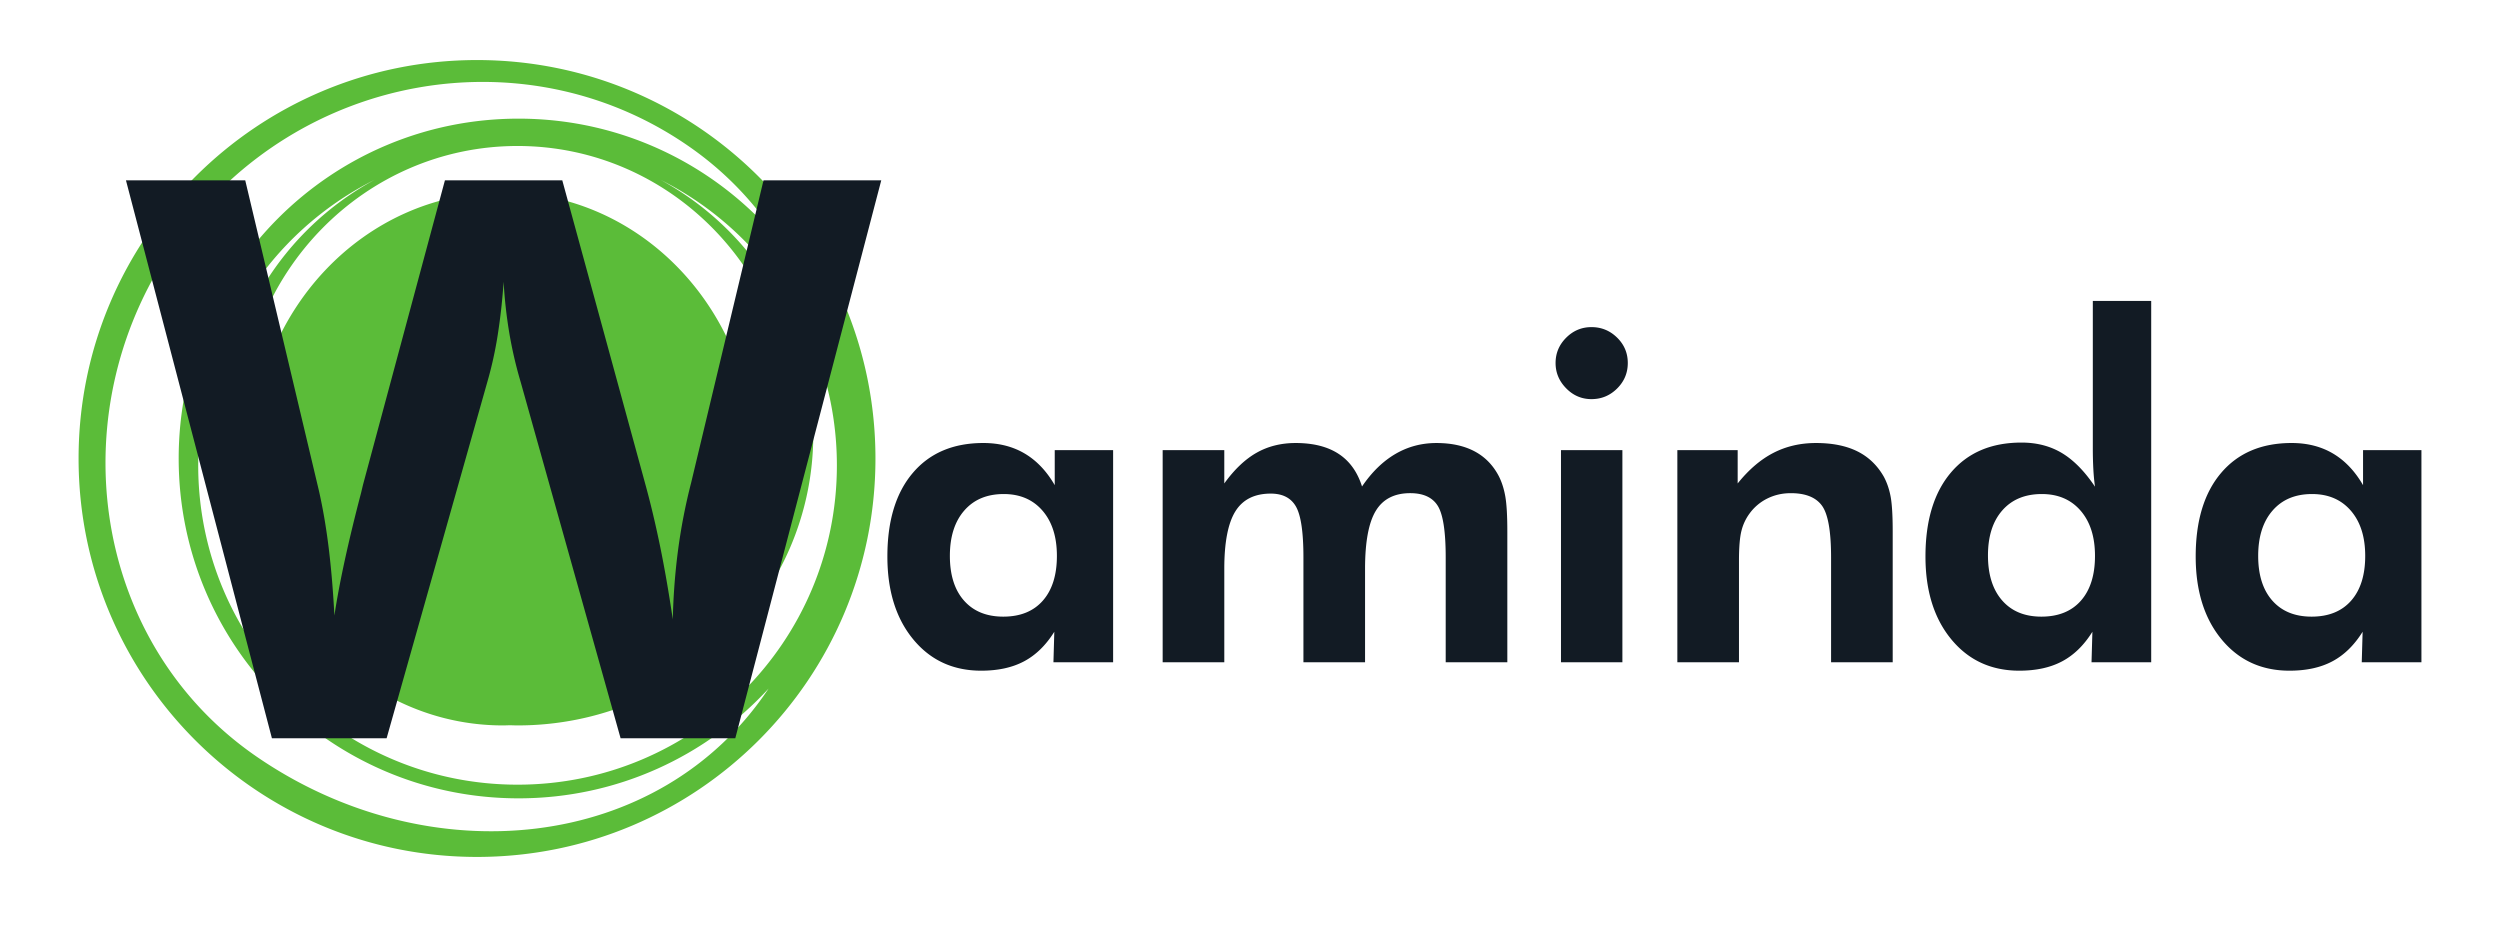 <svg xmlns="http://www.w3.org/2000/svg" width="320" height="120" viewBox="-10.058 -7.687 320 120">
  <path fill="#121B24" d="M132.421 77.081h-7.639l.111-3.902c-1.07 1.716-2.357 2.976-3.861 3.778-1.504.803-3.335 1.204-5.494 1.204-3.598 0-6.5-1.338-8.704-4.014-2.205-2.675-3.307-6.208-3.307-10.6 0-4.575 1.083-8.141 3.252-10.696 2.168-2.556 5.18-3.833 9.036-3.833 2.011 0 3.778.452 5.3 1.355 1.522.904 2.8 2.251 3.833 4.041v-4.483h7.473v27.15zm-7.196-13.616c0-2.436-.614-4.363-1.84-5.784-1.228-1.421-2.883-2.131-4.968-2.131-2.141 0-3.824.705-5.051 2.117-1.228 1.411-1.84 3.344-1.84 5.798s.604 4.363 1.813 5.729c1.208 1.366 2.883 2.049 5.023 2.049 2.177 0 3.865-.683 5.065-2.049 1.198-1.366 1.798-3.275 1.798-5.729zM146.651 77.081h-7.888V49.932h7.888v4.262c1.291-1.789 2.67-3.1 4.137-3.93s3.132-1.245 4.996-1.245c2.251 0 4.082.461 5.494 1.384 1.412.922 2.412 2.315 3.003 4.179 1.254-1.845 2.68-3.233 4.276-4.165 1.596-.932 3.344-1.397 5.245-1.397 1.918 0 3.546.355 4.885 1.065 1.337.71 2.375 1.775 3.113 3.196.388.774.664 1.651.83 2.629.167.979.25 2.463.25 4.456v16.715h-7.888V63.658c0-3.302-.337-5.498-1.01-6.587-.674-1.088-1.85-1.633-3.529-1.633-2.03 0-3.501.757-4.414 2.27-.914 1.514-1.37 3.985-1.37 7.417v11.956h-7.888V63.658c0-3.191-.314-5.351-.941-6.476s-1.707-1.688-3.238-1.688c-2.085 0-3.598.761-4.539 2.283s-1.411 3.972-1.411 7.348v11.956zM189.056 38.778c0-1.255.452-2.334 1.356-3.238.904-.904 1.983-1.356 3.238-1.356 1.273 0 2.366.448 3.279 1.343.914.895 1.37 1.979 1.37 3.252 0 1.272-.457 2.361-1.37 3.266-.913.904-2.006 1.356-3.279 1.356-1.255 0-2.334-.462-3.238-1.384-.905-.923-1.356-2.002-1.356-3.239zm.692 38.303V49.932h7.86v27.149h-7.86zM204.643 77.081V49.932h7.721v4.262c1.42-1.771 2.948-3.076 4.581-3.916s3.445-1.259 5.438-1.259c2.104 0 3.87.355 5.3 1.065 1.429.71 2.56 1.794 3.39 3.252.406.756.696 1.609.872 2.56s.263 2.44.263 4.47v16.715h-7.888V63.658c0-3.339-.388-5.544-1.163-6.614-.775-1.069-2.103-1.605-3.985-1.605-1.089 0-2.089.227-3.002.679a6.207 6.207 0 00-2.283 1.923 6.269 6.269 0 00-1.038 2.215c-.212.83-.318 2.094-.318 3.791v13.035h-7.888zM265.296 77.081h-7.639l.111-3.902c-1.07 1.716-2.357 2.976-3.861 3.778-1.504.803-3.335 1.204-5.494 1.204-3.598 0-6.5-1.338-8.704-4.014-2.205-2.675-3.307-6.208-3.307-10.6 0-4.594 1.083-8.174 3.252-10.738 2.168-2.564 5.18-3.847 9.036-3.847 1.974 0 3.708.452 5.203 1.356 1.494.903 2.896 2.334 4.207 4.289a27.6 27.6 0 01-.208-2.2 48.683 48.683 0 01-.069-2.754v-18.82h7.473v46.248zm-7.195-13.616c0-2.436-.614-4.363-1.84-5.784-1.228-1.421-2.883-2.131-4.968-2.131-2.141 0-3.824.696-5.051 2.089-1.228 1.394-1.84 3.317-1.84 5.771 0 2.454.604 4.373 1.813 5.757 1.208 1.384 2.883 2.076 5.023 2.076 2.177 0 3.865-.683 5.065-2.049 1.198-1.366 1.798-3.275 1.798-5.729zM299.885 77.081h-7.639l.111-3.902c-1.07 1.716-2.357 2.976-3.861 3.778-1.504.803-3.335 1.204-5.494 1.204-3.598 0-6.5-1.338-8.704-4.014-2.205-2.675-3.307-6.208-3.307-10.6 0-4.575 1.083-8.141 3.252-10.696 2.168-2.556 5.18-3.833 9.036-3.833 2.011 0 3.778.452 5.3 1.355 1.522.904 2.8 2.251 3.833 4.041v-4.483h7.473v27.15zm-7.196-13.616c0-2.436-.614-4.363-1.84-5.784-1.228-1.421-2.883-2.131-4.968-2.131-2.141 0-3.824.705-5.051 2.117-1.228 1.411-1.84 3.344-1.84 5.798s.604 4.363 1.813 5.729c1.208 1.366 2.883 2.049 5.023 2.049 2.177 0 3.865-.683 5.065-2.049 1.198-1.366 1.798-3.275 1.798-5.729z"/>
  <path fill="#5BBC39" d="M51 0C22.833 0 0 22.833 0 51c0 28.166 22.833 51 51 51s51-22.834 51-51c0-28.167-22.833-51-51-51zm3.313 16.934c-17.776 0-32.188 15.274-32.188 34.116 0 3.892.623 7.626 1.755 11.11a36.795 36.795 0 01-3.139-14.91c0-20.021 15.87-36.25 35.447-36.25s35.448 16.229 35.448 36.25c0 14.525-8.358 27.05-20.421 32.833C80.386 74.072 86.5 63.319 86.5 51.05c0-18.842-14.411-34.116-32.187-34.116zm-35.98 30.993c0 14.812 8.791 27.603 21.52 33.602 4.349 2.322 9.258 3.638 14.459 3.638.303 0 .602-.015.903-.023.324.008.646.023.973.023 20.907 0 37.855-16.672 37.855-37.239 0-14.033-7.894-26.248-19.547-32.596 13.379 6.716 22.567 20.553 22.567 36.544 0 22.574-18.3 40.875-40.875 40.875S15.313 74.449 15.313 51.875c0-15.991 9.188-29.828 22.567-36.544-11.653 6.348-19.547 18.563-19.547 32.596zm4.429 41.216C1.421 74.45-2.719 44.301 12.759 22.873 28.237 1.444 57.812-3.628 78.815 11.543c4.487 3.241 8.108 7.2 10.919 11.618C81.754 13.592 69.747 7.5 56.313 7.5c-24.024 0-43.5 19.476-43.5 43.5s19.476 43.5 43.5 43.5c12.665 0 24.062-5.417 32.011-14.055-13.91 20.943-43.438 23.93-65.562 8.698z"/>
  <path fill="#121B24" d="M61.915 15.398L72.5 54.128c.683 2.471 1.317 5.121 1.902 7.95s1.138 6 1.658 9.512c.065-2.959.284-5.878.659-8.756a73.25 73.25 0 011.683-8.706l9.268-38.729h15.072L84.06 86.809H69.378L56.599 41.25a53.156 53.156 0 01-1.463-6.292 59.851 59.851 0 01-.732-6.585 76.507 76.507 0 01-.756 6.829 48.791 48.791 0 01-1.341 6.048L39.429 86.809H24.747L6.065 15.398h15.268l9.414 39.656c.52 2.276.942 4.739 1.268 7.39.325 2.65.568 5.536.731 8.657.618-4.129 1.756-9.365 3.415-15.706l.244-1.024 10.487-38.973h15.023z"/>
</svg>
